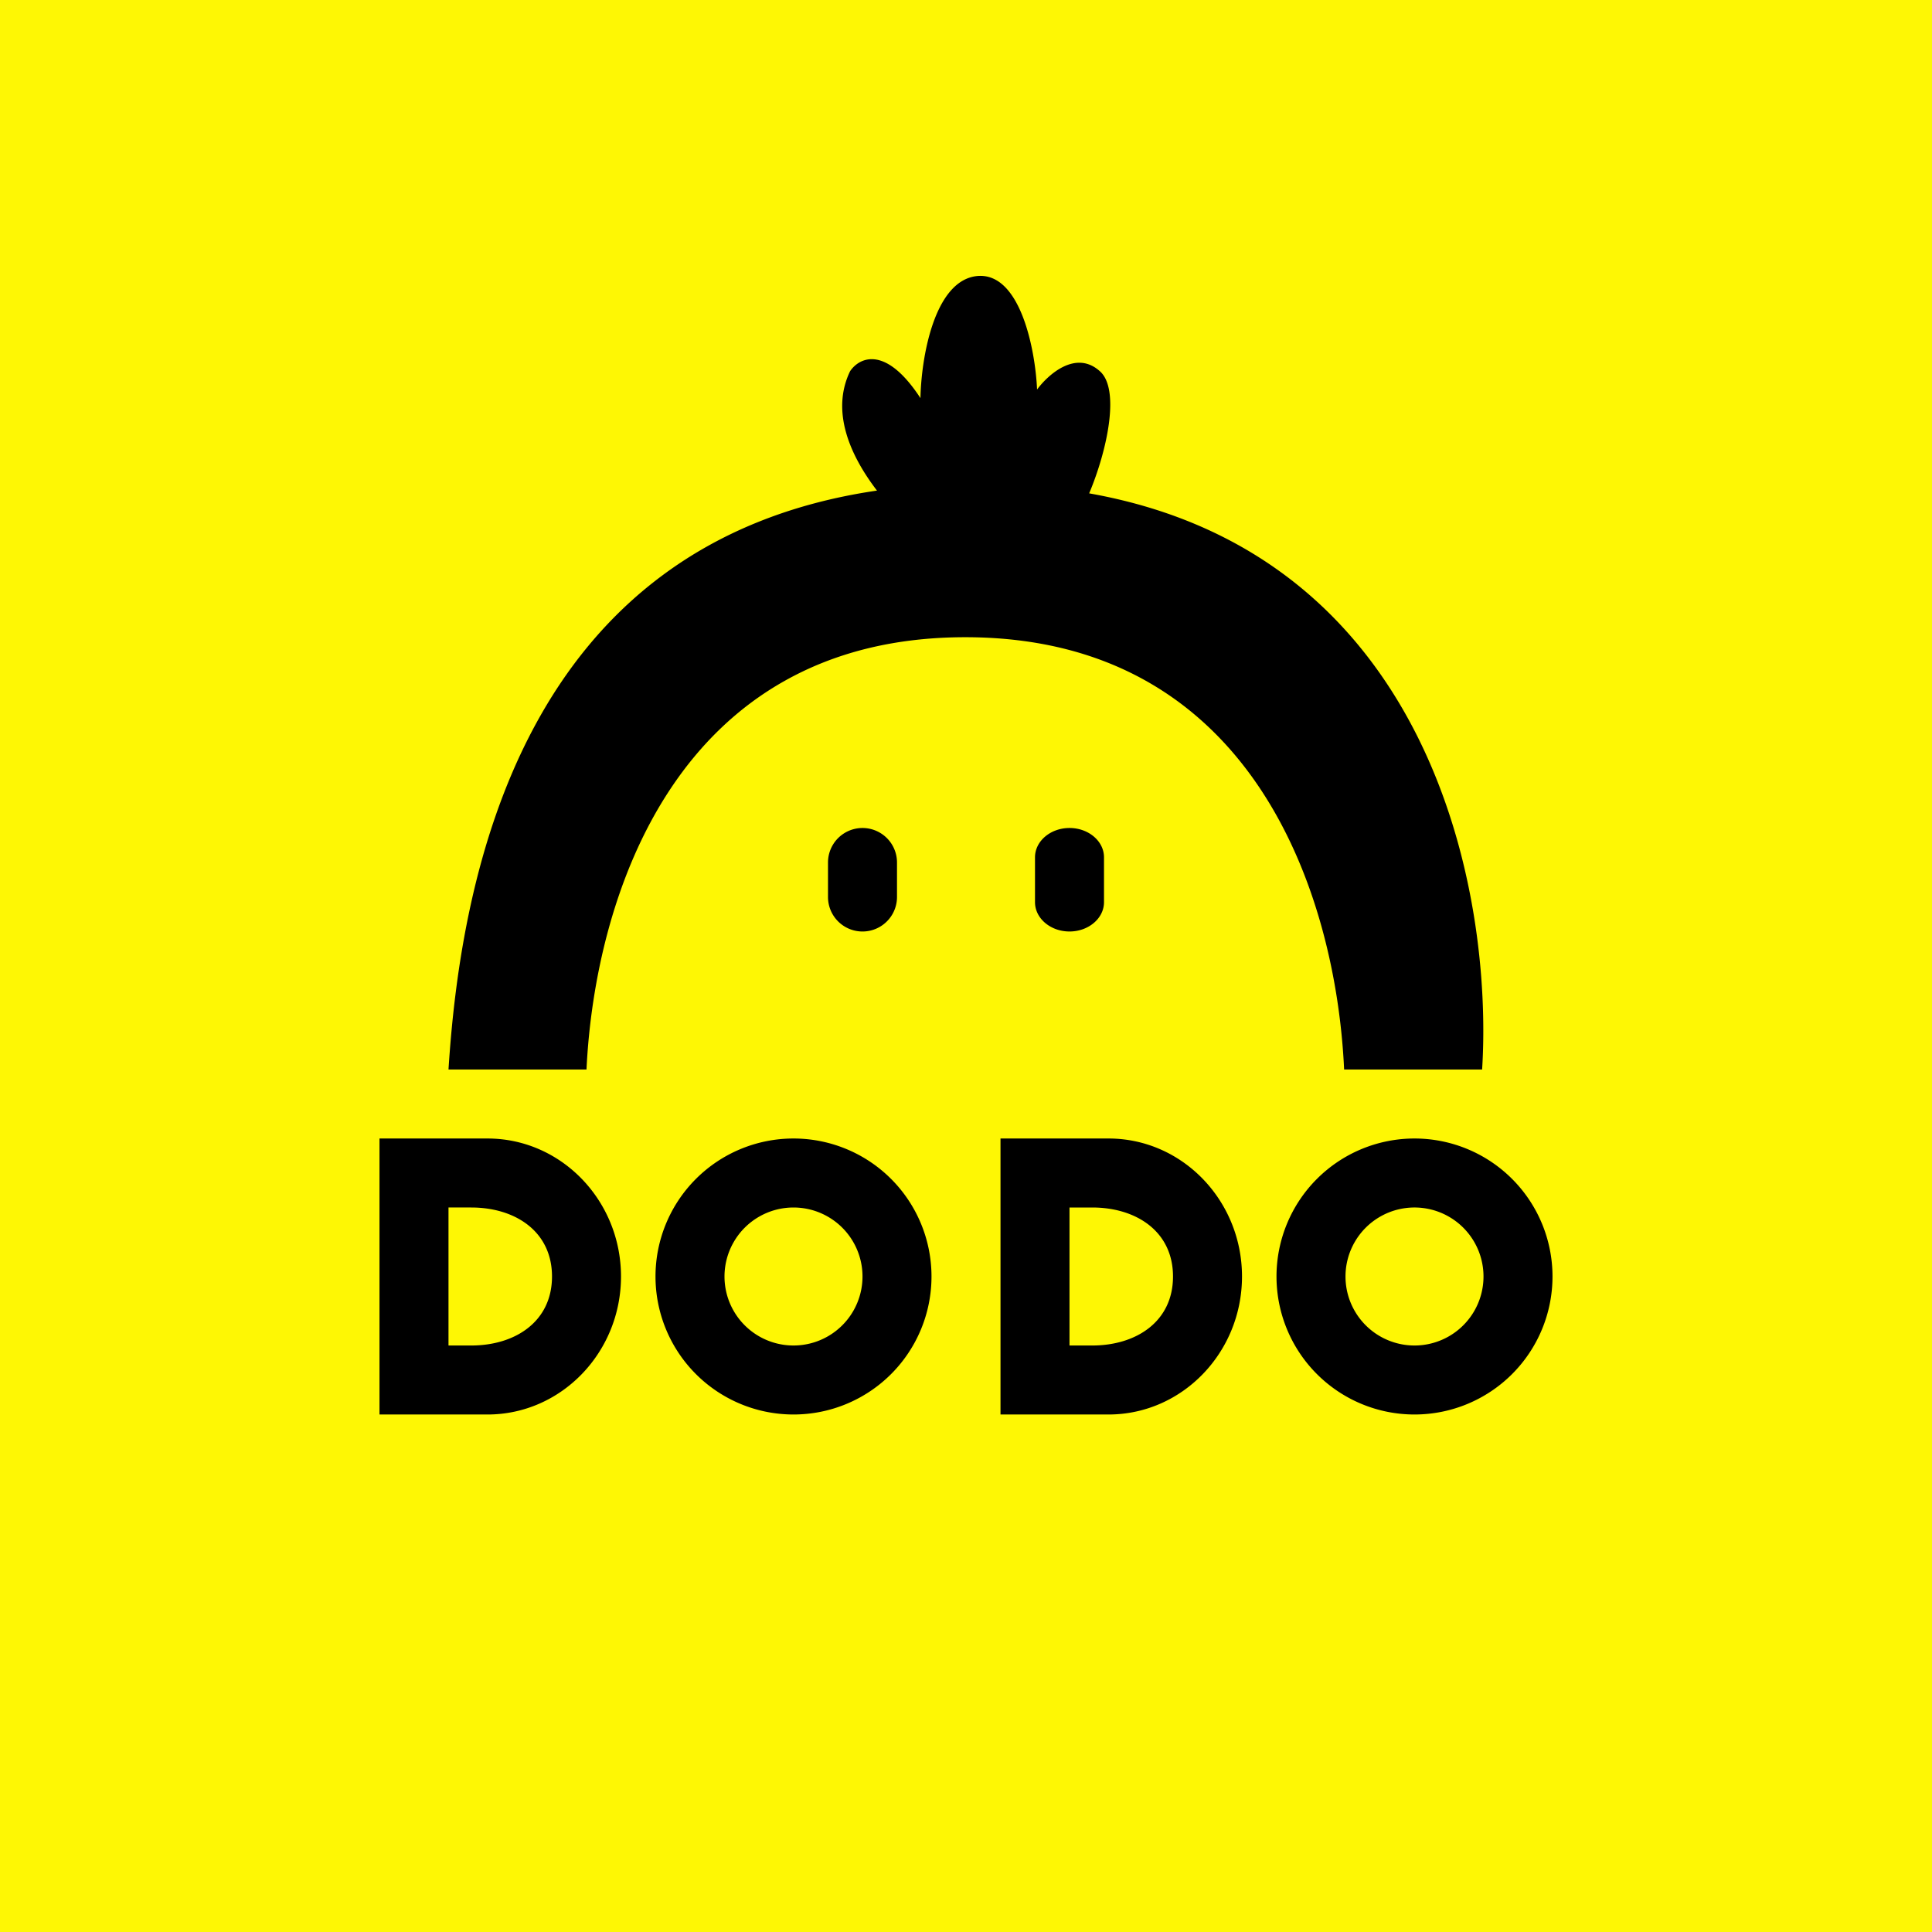 <!-- by TradingView --><svg xmlns="http://www.w3.org/2000/svg" width="56" height="56"><path fill="#FEF704" d="M0 0h56v56H0z"/><path fill-rule="evenodd" d="M24.64 10.76c-.56 1.16-.01 2.43.78 3.46C15.15 15.72 13.36 25.35 13 31h4c.24-5 2.6-12.53 10.98-12.53S38.73 26 38.96 31h4c.32-5.11-1.46-14.94-11.39-16.7.53-1.26.9-3.02.31-3.54-.7-.63-1.5.1-1.82.53-.05-1.14-.48-3.4-1.73-3.29-1.26.12-1.63 2.4-1.65 3.54-1.02-1.56-1.78-1.17-2.04-.78zM24 25a1 1 0 112 0v1a1 1 0 11-2 0v-1zm7-1c-.55 0-1 .38-1 .85v1.3c0 .47.45.85 1 .85s1-.38 1-.85v-1.3c0-.47-.45-.85-1-.85zm-16.87 9H11v8h3.13c2.14 0 3.87-1.8 3.87-4s-1.73-4-3.87-4zm-.47 2H13v4h.66c1.27 0 2.34-.69 2.34-2s-1.07-2-2.34-2zM29 33h3.13c2.14 0 3.87 1.8 3.87 4s-1.73 4-3.87 4H29v-8zm2 2h.66c1.27 0 2.34.69 2.34 2s-1.07 2-2.34 2H31v-4zm-8 6a4 4 0 100-8 4 4 0 000 8zm0-2a2 2 0 100-4 2 2 0 000 4zm22-2a4 4 0 11-8 0 4 4 0 018 0zm-2 0a2 2 0 11-4 0 2 2 0 014 0z"/></svg>